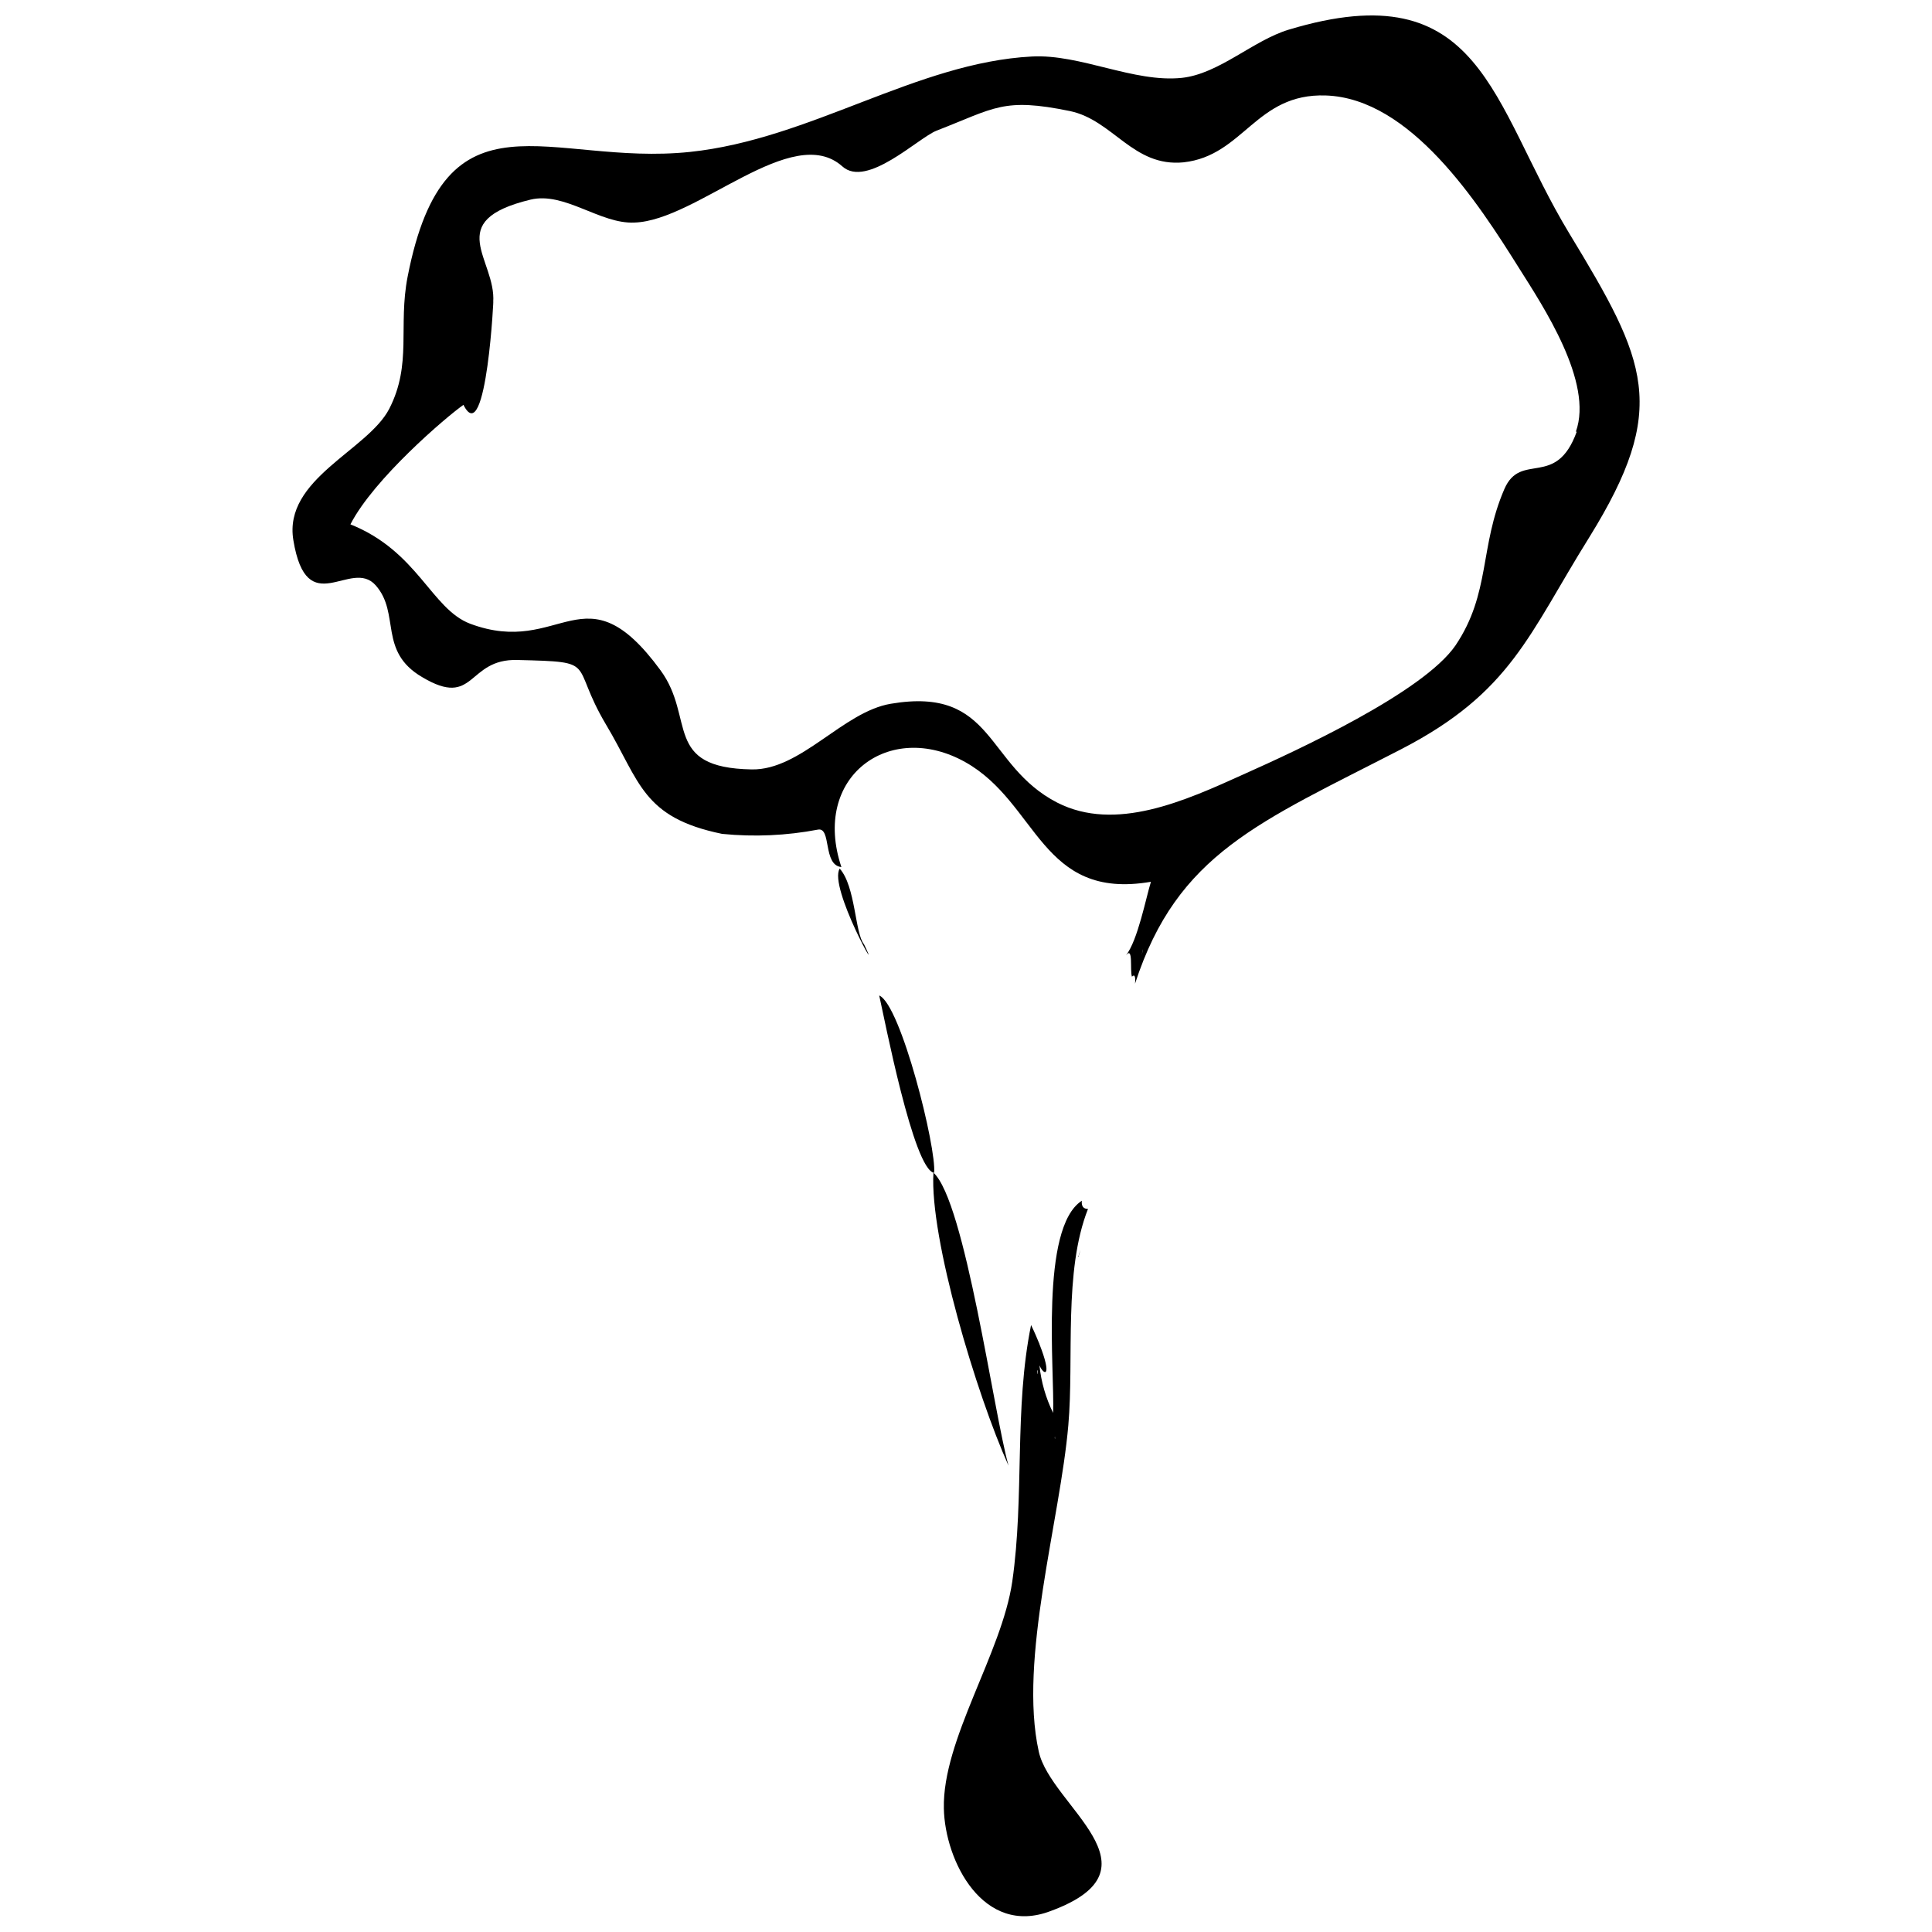 <?xml version="1.0" encoding="UTF-8"?>
<!-- Uploaded to: SVG Repo, www.svgrepo.com, Generator: SVG Repo Mixer Tools -->
<svg width="800px" height="800px" version="1.1" viewBox="144 144 512 512" xmlns="http://www.w3.org/2000/svg">
 <defs>
  <clipPath id="b">
   <path d="m221 148.09h358v256.91h-358z"/>
  </clipPath>
  <clipPath id="a">
   <path d="m394 462h42v189.9h-42z"/>
  </clipPath>
 </defs>
 <g clip-path="url(#b)">
  <path d="m559.86 205.83c-20.754-34.258-22.977-69.473-74.32-53.973-9.473 2.856-18.488 11.738-28.371 12.781-12.734 1.312-26.828-6.344-39.699-5.664-30.59 1.586-58.598 21.934-90.637 25.289-37.344 3.894-64.809-18.359-74.82 33.125-2.539 13.141 1.223 23.066-4.852 34.941-5.711 11.059-28.098 18.578-25.422 34.805 3.582 21.797 15.273 4.531 21.844 12.008 6.57 7.477 0.586 17.449 12.281 24.293 14.184 8.477 11.781-4.941 25.289-4.531 21.891 0.543 13.594 0.5 23.43 17.086 9.062 15.137 9.562 24.652 30.816 29.004v-0.004c8.469 0.844 17.016 0.461 25.375-1.133 3.625-0.68 1.223 9.426 6.207 9.926-8.02-23.93 12.734-39.066 32.812-27.824 19.352 10.832 19.941 36.754 49.215 31.723-1.27 4.035-3.488 15.59-6.617 19.488 1.992-2.492 0.996 3.852 1.586 5.664 0.727-0.77 0.996 0 0.816 1.859 11.238-34.578 32.902-42.734 70.516-62.133 29.23-15.09 33.809-30.453 49.852-56.148 21.301-34.355 15.32-46.59-5.301-80.582zm-113.3 191.25c0.273-1.539 0.59-2.356 0 0zm115.29-138.68c-5.484 15.184-14.82 5.168-19.168 15.184-6.66 15.363-3.625 27.598-12.961 41.465-8.613 12.508-42.195 27.918-56.199 34.172-15.5 7.023-33.898 15.363-49.352 7.477-19.168-9.879-16.496-30.863-44.094-26.195-12.688 2.129-23.836 17.629-36.844 17.402-23.703-0.406-14.863-13.594-24.199-26.285-20.258-27.645-26.238-3.262-50.441-12.328-10.289-3.898-13.82-19.168-31.723-26.332 6.16-12.051 25.422-28.5 29.953-31.672 6.164 12.371 8.156-30.816 7.887-27.191 0.816-11.328-13.594-21.527 9.879-27.191 9.062-2.176 18.488 6.527 27.555 6.074 16.586-0.5 41.828-26.785 55.105-14.867 6.481 5.801 20.031-7.523 24.926-9.473 15.543-6.027 17.629-8.836 35.348-5.211 11.512 2.402 16.723 14.91 30.137 13.594 15.953-1.766 19.125-18.355 37.707-17.719 22.434 0.77 40.289 28.324 51.211 45.773 6.344 10.062 19.758 30.227 15.047 43.324z"/>
 </g>
 <path d="m429.7 476.57c0 0.68 0 0.953 0.59-1.359-0.316 1.812-0.59 1.812-0.59 1.359z"/>
 <g clip-path="url(#a)">
  <path d="m427.12 521.66c1.539-17.629-1.312-40.785 5.211-57.281-1.238 0-1.781-0.727-1.633-2.176-11.195 7.207-7.16 45.32-7.613 56.242l0.004-0.004c-1.945-3.949-3.172-8.215-3.625-12.598 1.27 2.856 3.445 3.082 0-5.621v0.004c0.059-0.203 0.133-0.402 0.227-0.59l-0.227 0.543c-0.59-1.449-1.27-3.082-2.219-5.031-4.531 22.207-1.723 45.32-4.984 67.977-2.766 19.035-18.535 41.875-18.129 60.137 0.273 13.914 10.422 33.988 28.277 27.191 30.68-11.285 0-27.871-3.129-42.281-5.391-24.379 5.664-61.27 7.84-86.512zm-3.172 3.356v-0.273c0-0.273-0.047 0.18 0 0.273zm-0.363-0.273v0.59c0 0.18-0.137-0.5 0-0.59zm-4.531-17.539c-0.273 2.356-0.227-0.5 0 0z"/>
 </g>
 <path d="m391.37 454.77c-1.043 17.402 11.465 58.914 19.895 77.633-3.945-14.051-11.512-70.062-19.895-77.633z"/>
 <path d="m377 407.82c1.406 6.117 9.062 46.09 14.547 46.996 0.727-6.301-8.793-44.594-14.547-46.996z"/>
 <path d="m366.53 374.19c-3.082 4.848 11.918 31.27 6.434 20.031-2.402-2.852-2.219-15.363-6.434-20.031z"/>
</svg>